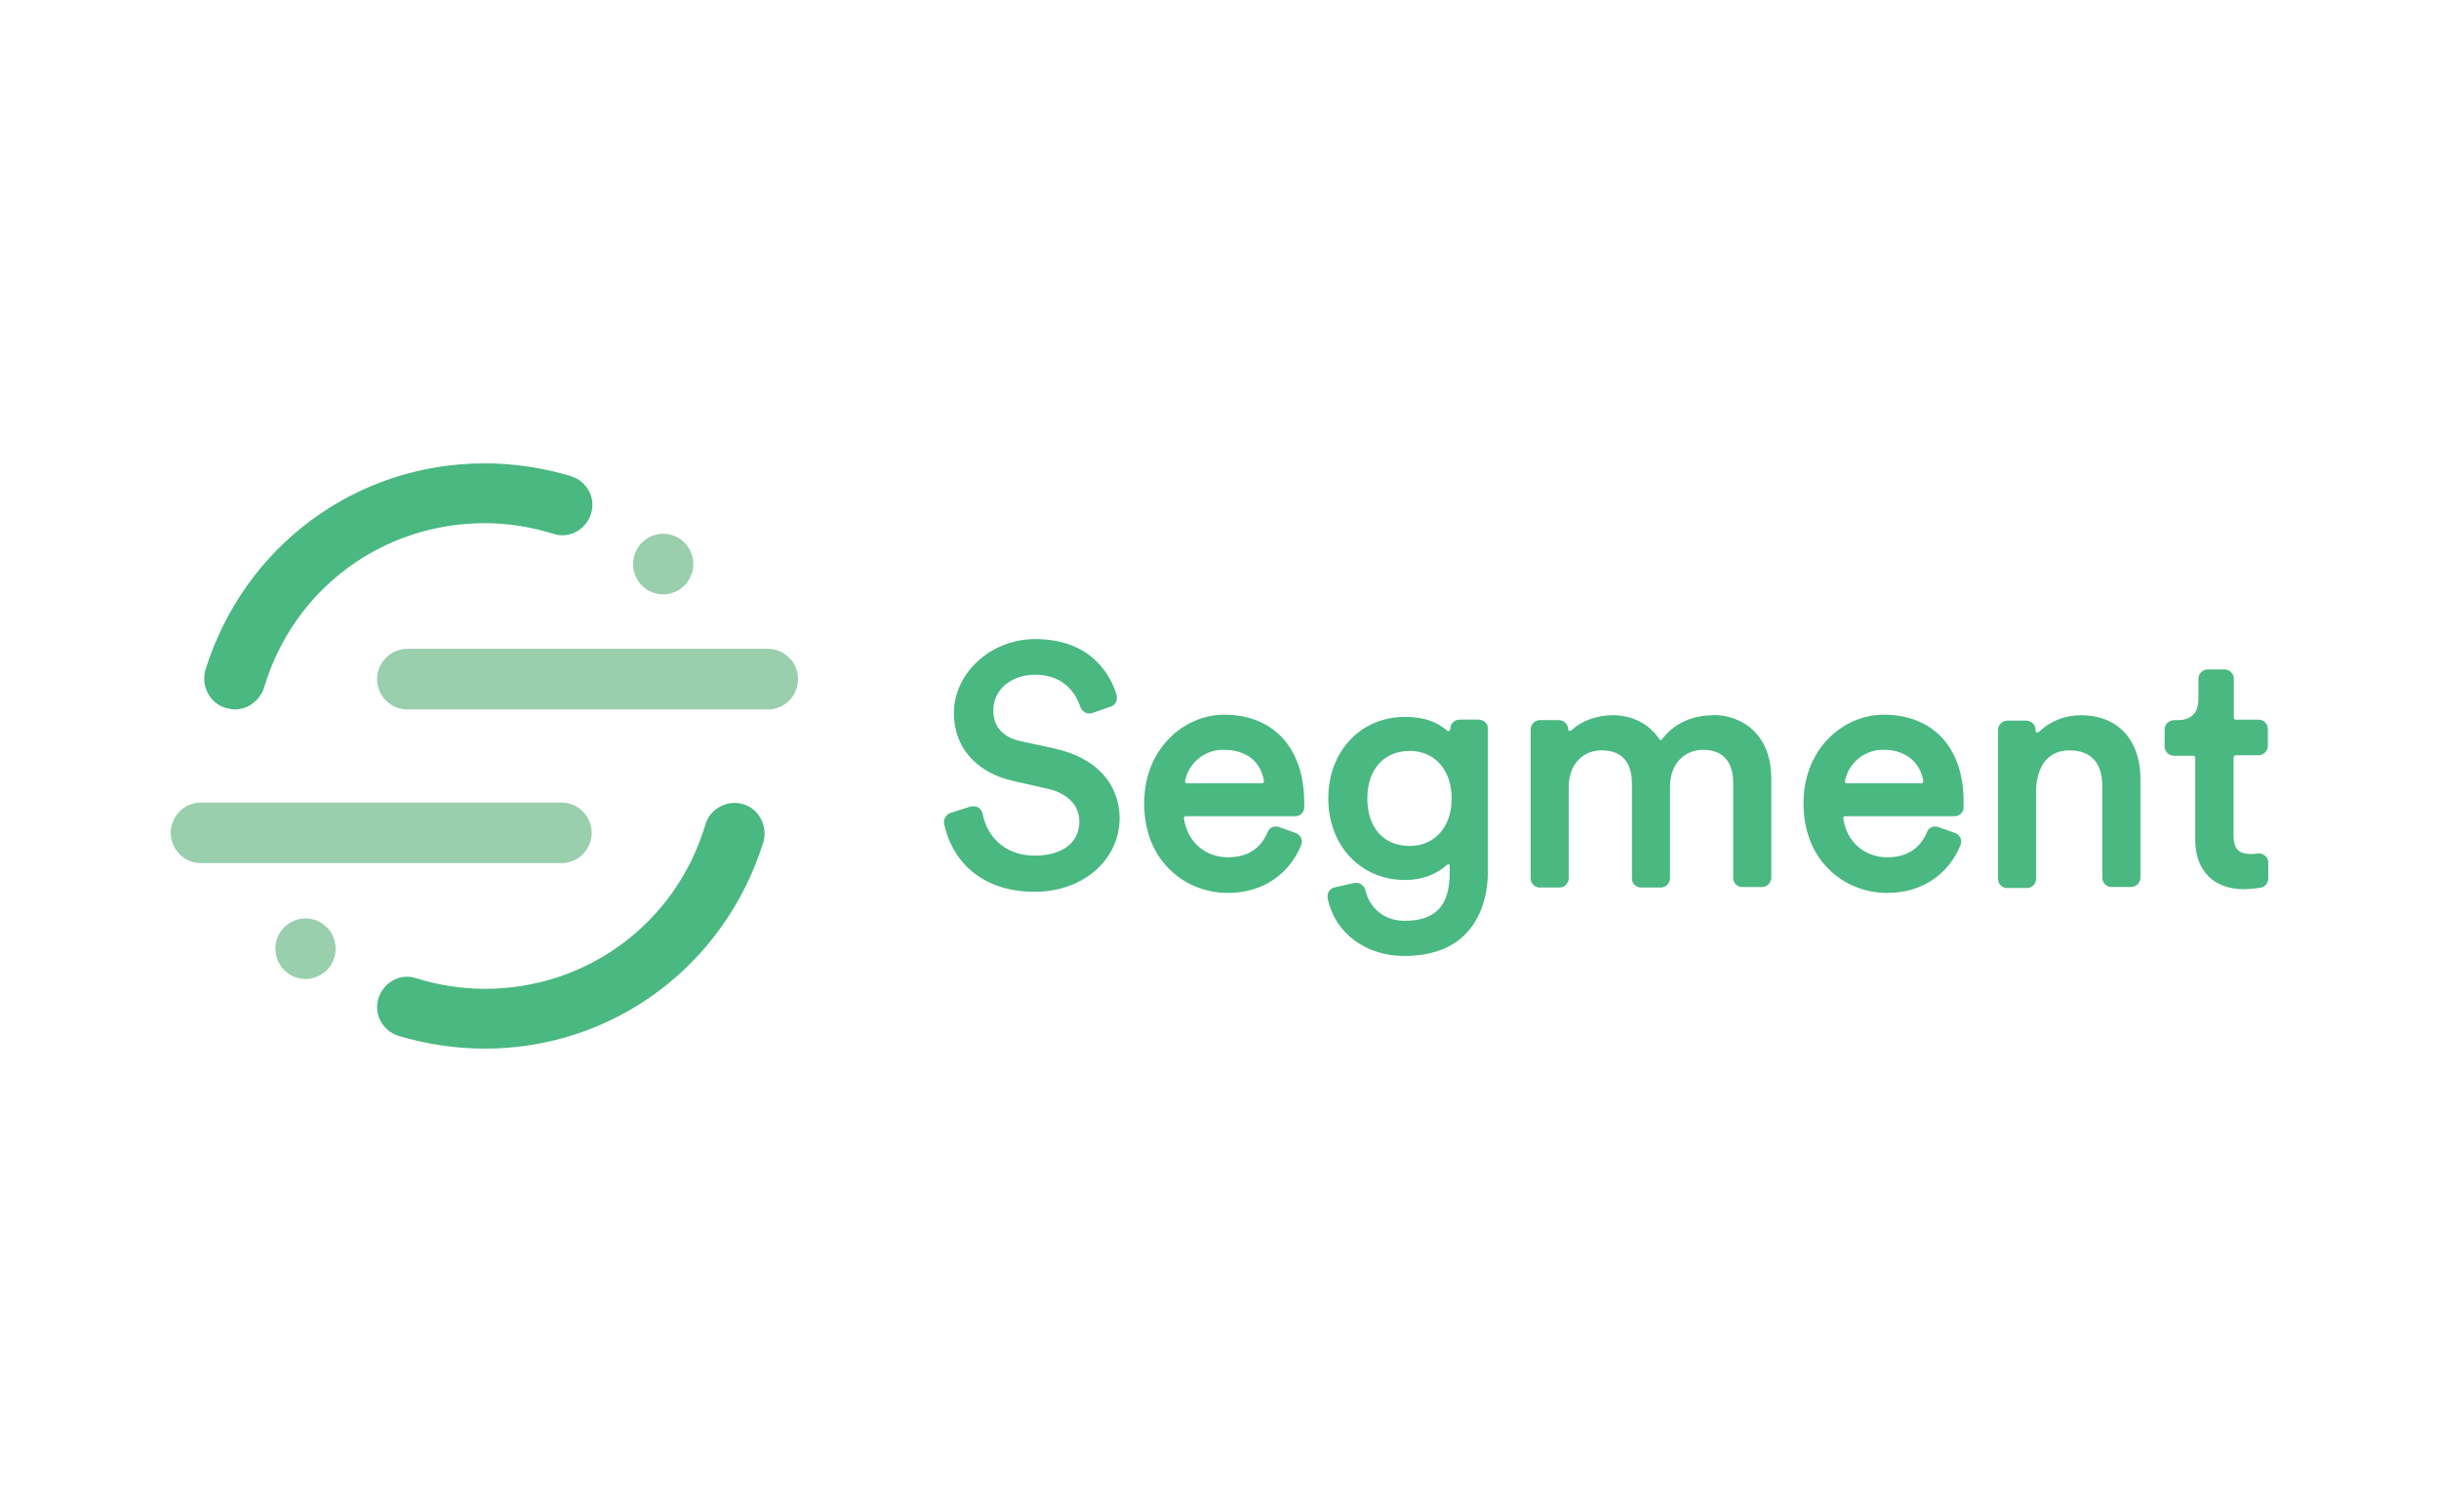 <svg width="200" height="124" viewBox="0 0 200 124" fill="none" xmlns="http://www.w3.org/2000/svg">
<path d="M86.559 61.403L83.696 60.784C82.242 60.473 81.45 59.589 81.45 58.258C81.45 56.576 82.904 55.335 84.886 55.335C87.572 55.335 88.365 57.328 88.585 57.949C88.629 58.171 88.806 58.304 88.982 58.437C89.159 58.526 89.379 58.526 89.554 58.482L91.081 57.949C91.478 57.816 91.653 57.417 91.567 57.019C91.169 55.646 89.7 52.412 84.871 52.412C81.256 52.412 78.219 55.202 78.219 58.48C78.219 61.313 80.085 63.394 83.152 64.06L85.867 64.679C87.54 65.034 88.51 66.053 88.51 67.38C88.51 69.107 87.102 70.17 84.854 70.17C82.21 70.17 80.89 68.399 80.581 66.758C80.537 66.536 80.404 66.358 80.228 66.225C80.038 66.128 79.821 66.097 79.612 66.136L77.939 66.669C77.586 66.802 77.367 67.157 77.409 67.51C77.939 70.211 80.124 73.136 84.854 73.136C88.818 73.136 91.811 70.522 91.811 67.068C91.767 64.236 89.873 62.154 86.525 61.398L86.559 61.403ZM100.389 58.613C97.173 58.613 93.825 61.314 93.825 65.877C93.825 68.048 94.529 69.952 95.895 71.281C97.129 72.522 98.848 73.23 100.697 73.23C103.472 73.23 105.674 71.768 106.687 69.333C106.731 69.235 106.754 69.13 106.754 69.023C106.754 68.916 106.731 68.811 106.687 68.713C106.599 68.536 106.423 68.358 106.246 68.314L104.88 67.826C104.483 67.693 104.088 67.87 103.955 68.225C103.384 69.599 102.282 70.307 100.697 70.307C98.804 70.307 97.35 69.022 97.083 67.116C97.083 67.072 97.083 67.027 97.127 66.983C97.127 66.983 97.171 66.939 97.26 66.939H106.202C106.599 66.939 106.949 66.628 106.949 66.23V65.831C106.949 61.357 104.437 58.613 100.385 58.613H100.389ZM103.647 64.062C103.647 64.106 103.647 64.15 103.603 64.195C103.603 64.195 103.558 64.239 103.47 64.239H97.348C97.304 64.239 97.26 64.195 97.216 64.195C97.216 64.195 97.171 64.15 97.171 64.062C97.316 63.327 97.713 62.667 98.294 62.197C98.874 61.727 99.6 61.477 100.345 61.492C102.211 61.492 103.397 62.464 103.647 64.062ZM121.294 59.014H119.665C119.462 59.023 119.27 59.111 119.131 59.26C118.992 59.409 118.915 59.606 118.919 59.811C118.919 59.9 118.83 59.944 118.83 59.944C118.786 59.944 118.742 59.988 118.698 59.944C117.861 59.193 116.716 58.792 115.219 58.792C111.563 58.792 108.921 61.625 108.921 65.481C108.921 69.338 111.564 72.17 115.219 72.17C116.585 72.17 117.775 71.727 118.656 70.93C118.7 70.885 118.788 70.885 118.788 70.885C118.832 70.885 118.876 70.93 118.876 71.019V71.594C118.876 74.295 117.688 75.518 115.177 75.518C113.59 75.518 112.314 74.546 111.961 72.993C111.917 72.815 111.785 72.638 111.608 72.505C111.433 72.411 111.232 72.38 111.037 72.416L109.45 72.771C109.053 72.86 108.771 73.259 108.878 73.701C109.45 76.491 111.961 78.397 115.133 78.397C117.512 78.397 119.317 77.689 120.507 76.226C121.474 75.032 122.005 73.394 122.005 71.486V59.782C122.049 59.383 121.696 59.031 121.301 59.031L121.294 59.014ZM115.601 69.379C113.443 69.379 112.123 67.872 112.123 65.481C112.123 63.091 113.489 61.584 115.601 61.584C117.627 61.584 119.037 63.12 119.037 65.481C119.037 67.843 117.629 69.379 115.601 69.379ZM140.534 58.656C138.728 58.656 137.276 59.338 136.305 60.604C136.261 60.649 136.217 60.693 136.173 60.693C136.128 60.693 136.084 60.649 136.084 60.649C135.292 59.408 133.882 58.656 132.253 58.656C130.975 58.656 129.697 59.099 128.859 59.896C128.771 59.941 128.727 59.941 128.683 59.941C128.638 59.941 128.594 59.896 128.594 59.808C128.594 59.408 128.241 59.057 127.848 59.057H126.261C125.864 59.057 125.514 59.412 125.514 59.808V72.034C125.514 72.477 125.867 72.785 126.261 72.785H127.89C128.287 72.785 128.637 72.43 128.637 72.034V64.548C128.637 62.732 129.74 61.536 131.352 61.536C133.51 61.536 133.819 63.219 133.819 64.237V72.035C133.819 72.479 134.172 72.786 134.566 72.786H136.195C136.592 72.786 136.941 72.431 136.941 72.035V64.505C136.941 62.734 138.044 61.493 139.656 61.493C141.815 61.493 142.124 63.176 142.124 64.195V71.993C142.124 72.436 142.477 72.744 142.87 72.744H144.499C144.896 72.744 145.246 72.389 145.246 71.993V63.928C145.29 60.294 142.911 58.639 140.488 58.639L140.534 58.656ZM154.455 58.613C151.239 58.613 147.891 61.314 147.891 65.877C147.891 68.048 148.596 69.952 149.962 71.281C151.195 72.522 152.914 73.23 154.764 73.23C157.538 73.23 159.741 71.768 160.754 69.333C160.798 69.235 160.82 69.13 160.82 69.023C160.82 68.916 160.798 68.811 160.754 68.713C160.665 68.536 160.489 68.358 160.313 68.314L158.947 67.826C158.549 67.693 158.154 67.87 158.022 68.225C157.45 69.599 156.349 70.307 154.764 70.307C152.87 70.307 151.416 69.022 151.149 67.116C151.149 67.072 151.149 67.027 151.193 66.983C151.193 66.983 151.238 66.939 151.326 66.939H160.268C160.665 66.939 161.015 66.628 161.015 66.23V65.831C161.059 61.357 158.548 58.613 154.451 58.613H154.455ZM151.46 64.239C151.416 64.239 151.372 64.195 151.327 64.195C151.327 64.195 151.283 64.15 151.283 64.062C151.428 63.327 151.826 62.667 152.406 62.197C152.986 61.727 153.712 61.477 154.457 61.492C156.218 61.492 157.452 62.464 157.715 64.062C157.715 64.106 157.715 64.15 157.67 64.195C157.67 64.195 157.626 64.239 157.538 64.239H151.46ZM170.665 58.656C169.299 58.656 168.11 59.144 167.187 60.029C167.142 60.074 167.054 60.074 167.01 60.074C166.966 60.074 166.922 60.029 166.922 59.941V59.852C166.922 59.453 166.569 59.101 166.175 59.101H164.589C164.192 59.101 163.842 59.456 163.842 59.852V72.078C163.842 72.522 164.195 72.829 164.589 72.829H166.218C166.615 72.829 166.964 72.474 166.964 72.078V64.86C166.964 63.265 167.669 61.538 169.679 61.538C171.485 61.538 172.394 62.556 172.394 64.55V71.989C172.394 72.433 172.747 72.74 173.141 72.74H174.77C175.167 72.74 175.517 72.385 175.517 71.989V64.15C175.605 60.737 173.711 58.656 170.63 58.656H170.665ZM183.324 61.935H185.218C185.615 61.935 185.964 61.581 185.964 61.185V59.768C185.964 59.369 185.611 59.017 185.218 59.017H183.307C183.219 59.017 183.175 58.929 183.175 58.884V55.653C183.175 55.253 182.822 54.902 182.428 54.902H181.02C180.623 54.902 180.273 55.257 180.273 55.653V57.335C180.273 58.132 179.964 59.062 178.556 59.062H178.247C177.85 59.062 177.5 59.417 177.5 59.813V61.229C177.5 61.628 177.853 61.98 178.247 61.98H179.834C179.922 61.98 180.01 62.069 180.01 62.113V68.891C180.01 71.372 181.508 72.921 183.974 72.921C184.653 72.921 185.162 72.832 185.428 72.788C185.781 72.699 186 72.389 186 72.037V70.752C186 70.531 185.912 70.309 185.735 70.177C185.559 70.046 185.338 69.955 185.163 70C184.987 70 184.81 70.044 184.678 70.044C183.575 70.044 183.151 69.645 183.151 68.537V62.115C183.195 62.026 183.239 61.937 183.327 61.937L183.324 61.935Z" fill="#49B881"/>
<path d="M46.048 70.786H16.47C15.111 70.786 14 69.668 14 68.302C14 66.936 15.111 65.818 16.47 65.818H46.048C47.407 65.818 48.518 66.936 48.518 68.302C48.518 69.668 47.407 70.786 46.048 70.786Z" fill="#99CFAC"/>
<path d="M39.751 86C37.343 86 34.935 85.628 32.65 84.945C31.353 84.51 30.612 83.144 31.045 81.84C31.477 80.536 32.835 79.791 34.132 80.225C35.923 80.784 37.837 81.095 39.751 81.095C48.149 81.095 55.436 75.692 57.844 67.62C58.214 66.316 59.635 65.571 60.931 65.944C62.228 66.316 62.969 67.744 62.599 69.048C59.449 79.17 50.31 86 39.751 86Z" fill="#49B881"/>
<path d="M62.969 58.181H33.391C32.032 58.181 30.921 57.063 30.921 55.697C30.921 54.331 32.032 53.213 33.391 53.213H62.969C64.328 53.213 65.439 54.331 65.439 55.697C65.439 57.063 64.328 58.181 62.969 58.181Z" fill="#99CFAC"/>
<path d="M19.249 58.181C19.002 58.181 18.755 58.119 18.508 58.057C17.212 57.684 16.471 56.256 16.841 54.952C19.99 44.831 29.129 38 39.75 38C42.158 38 44.567 38.373 46.851 39.056C48.148 39.49 48.889 40.856 48.457 42.16C48.025 43.464 46.666 44.209 45.369 43.775C43.579 43.216 41.664 42.906 39.75 42.906C31.352 42.906 24.066 48.308 21.658 56.38C21.287 57.498 20.299 58.181 19.249 58.181Z" fill="#49B881"/>
<path d="M54.382 48.743C55.746 48.743 56.852 47.631 56.852 46.259C56.852 44.887 55.746 43.775 54.382 43.775C53.018 43.775 51.912 44.887 51.912 46.259C51.912 47.631 53.018 48.743 54.382 48.743Z" fill="#99CFAC"/>
<path d="M25.053 80.288C26.417 80.288 27.523 79.176 27.523 77.804C27.523 76.432 26.417 75.32 25.053 75.32C23.689 75.32 22.583 76.432 22.583 77.804C22.583 79.176 23.689 80.288 25.053 80.288Z" fill="#99CFAC"/>
</svg>
